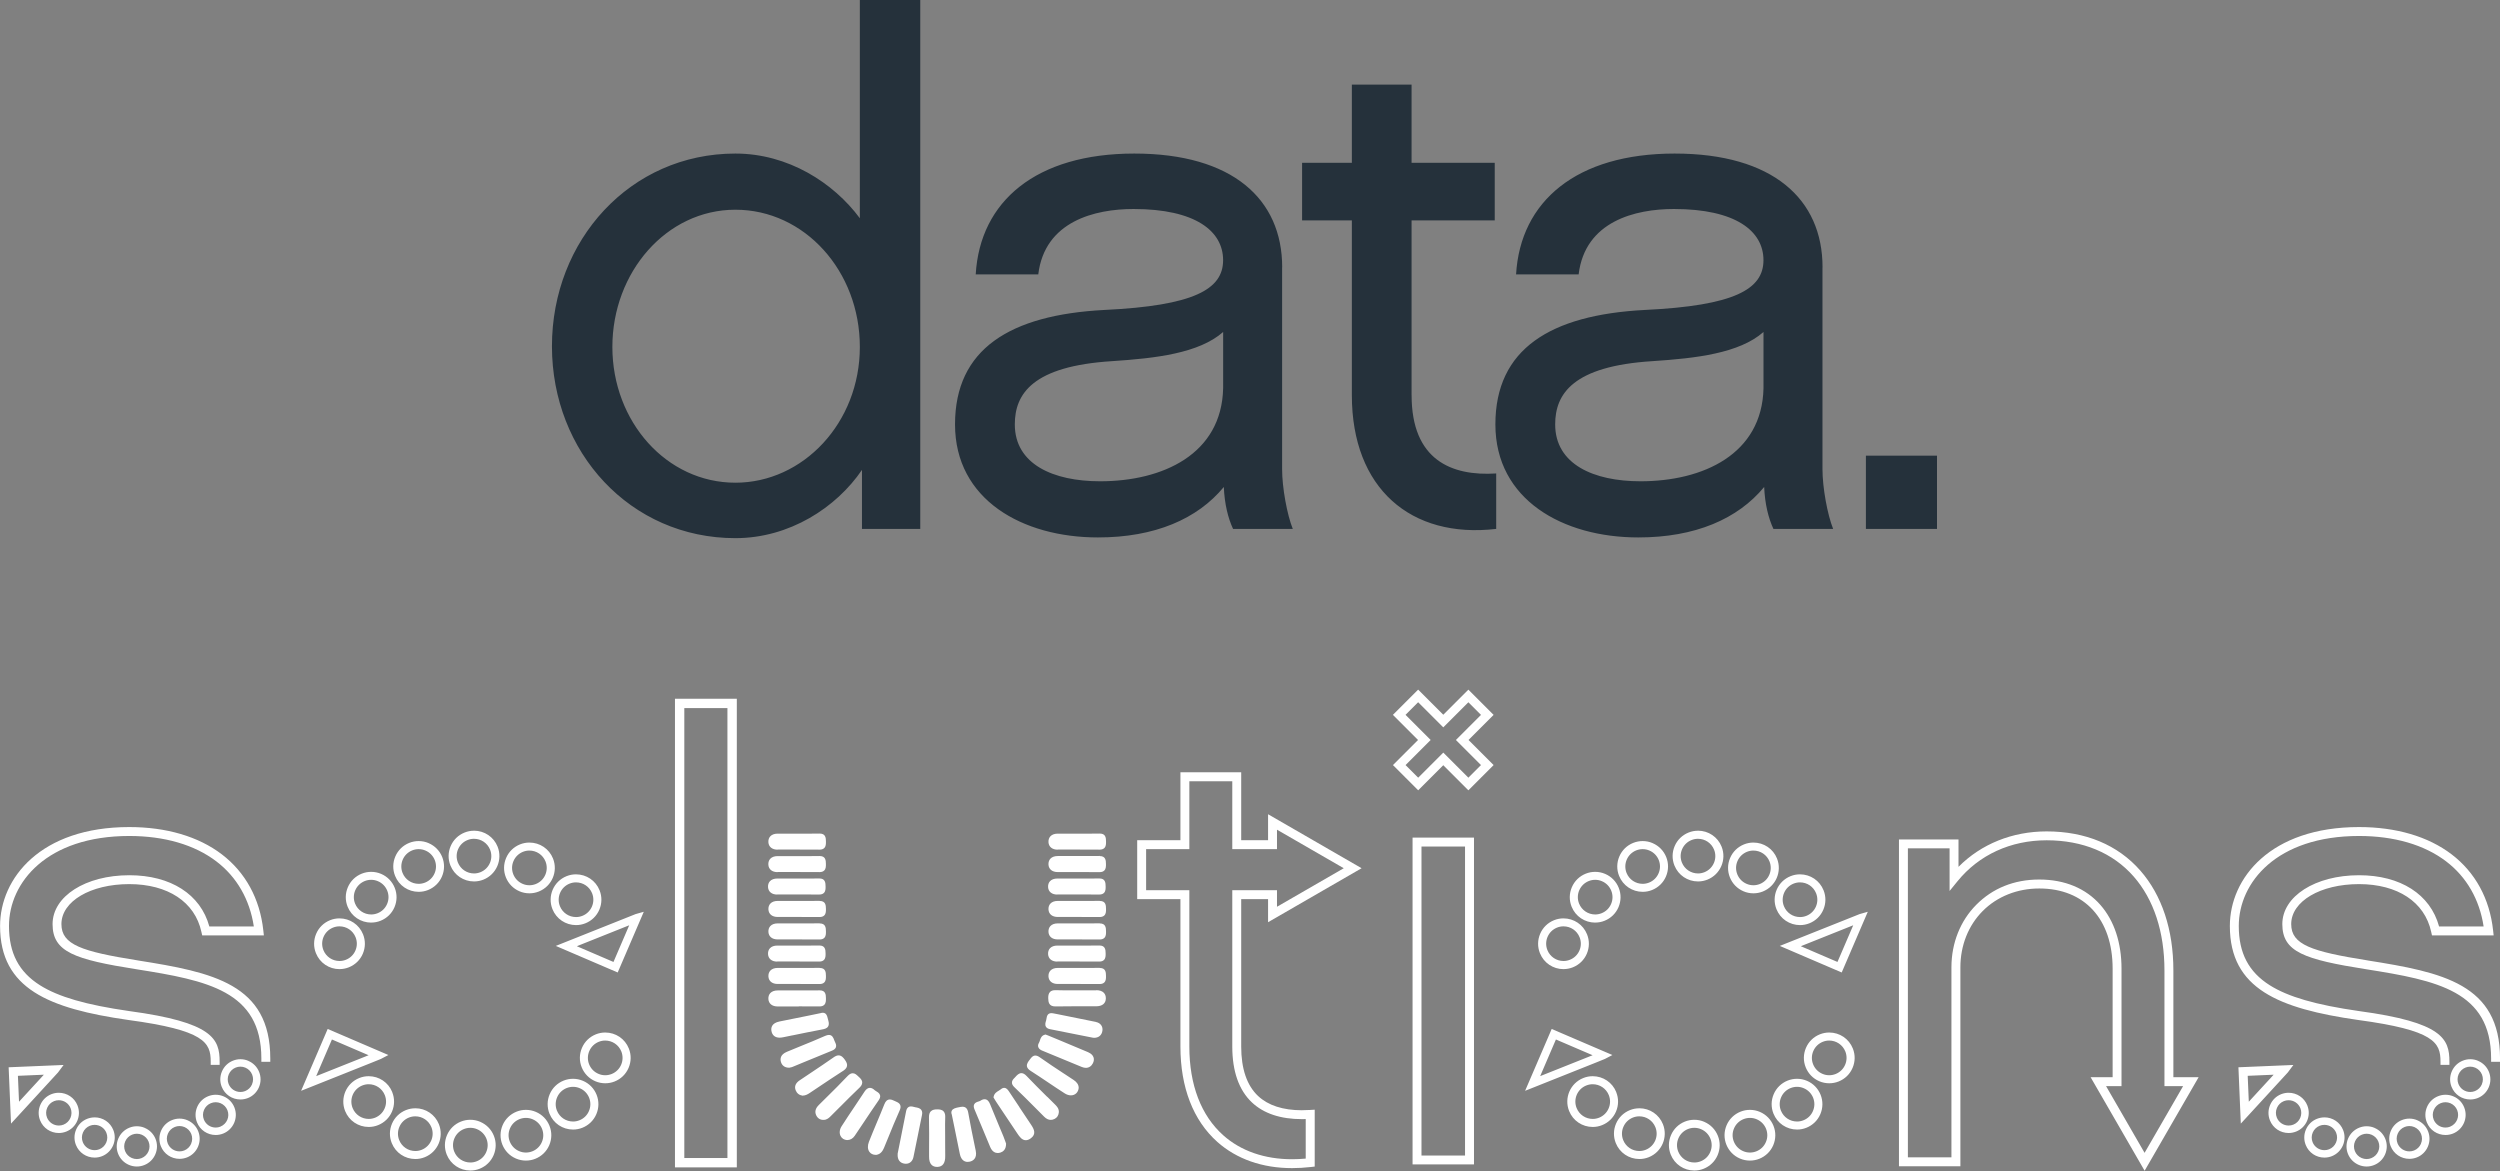 <svg width="700" height="328" viewBox="0 0 700 328" fill="none" xmlns="http://www.w3.org/2000/svg">
<rect x="0" y="0" width="700" height="328" fill="#808080" stroke="none"/>
<g clip-path="url(#clip0_1006_232)">
<path d="M240.755 61.109C233.39 51.156 220.65 42.995 205.911 42.995C176.451 42.995 154.545 67.28 154.545 96.939C154.545 126.597 176.441 150.683 205.911 150.683C221.039 150.683 234.176 142.124 241.352 131.574V148.095H257.674V-0H240.755V61.109ZM205.911 135.157C186.602 135.157 171.464 118.038 171.464 97.138C171.464 76.237 186.592 58.72 205.911 58.72C225.229 58.72 240.755 75.839 240.755 97.138C240.755 118.436 224.831 135.157 205.911 135.157ZM359.012 74.844C359.012 55.734 345.078 42.995 317.599 42.995C290.12 42.995 274.395 56.332 273.2 76.834H290.717C292.509 61.905 306.641 58.521 317.39 58.521C334.708 58.521 342.471 64.692 342.471 72.853C342.471 81.014 334.31 85.593 309.219 86.787C282.745 88.18 267.408 97.735 267.408 118.834C267.408 139.934 286.318 150.484 307.428 150.484C323.352 150.484 335.295 145.308 342.67 136.351C342.869 141.128 343.864 145.109 345.258 148.095H361.978C360.386 144.114 358.992 136.55 358.992 131.375V74.844H359.012ZM342.481 108.683C342.083 127.195 325.561 134.759 308.035 134.759C294.897 134.759 284.148 129.981 284.148 118.834C284.148 110.275 289.125 102.512 311.419 101.119C323.561 100.322 335.703 98.929 342.481 92.957V108.683ZM395.24 110.673V61.706H418.529V45.583H395.24V23.687H378.519V45.583H364.586V61.706H378.519V110.673C378.519 136.749 395.041 150.882 418.937 148.095V132.569C406.397 133.365 395.25 128.787 395.25 110.673H395.24ZM510.312 74.844C510.312 55.734 496.379 42.995 468.899 42.995C441.42 42.995 425.695 56.332 424.501 76.834H442.017C443.809 61.905 457.942 58.521 468.69 58.521C486.008 58.521 493.771 64.692 493.771 72.853C493.771 81.014 485.61 85.593 460.519 86.787C434.045 88.18 418.708 97.735 418.708 118.834C418.708 139.934 437.618 150.484 458.728 150.484C474.652 150.484 486.595 145.308 493.97 136.351C494.169 141.128 495.165 145.109 496.558 148.095H513.278C511.686 144.114 510.293 136.55 510.293 131.375V74.844H510.312ZM493.781 108.683C493.383 127.195 476.862 134.759 459.335 134.759C446.197 134.759 435.449 129.981 435.449 118.834C435.449 110.275 440.425 102.512 462.719 101.119C474.861 100.322 487.003 98.929 493.781 92.957V108.683ZM522.455 127.593V148.095H542.36V127.593H522.455Z" fill="#25313B"/>
<path d="M38.616 268.92C22.812 266.412 17.198 264.501 17.198 258.749C17.198 252.369 25.36 247.552 36.178 247.552C46.996 247.552 54.571 252.548 56.392 260.918L56.611 261.904H73.879L73.729 260.52C72.764 251.633 68.733 244.268 62.095 239.202C55.546 234.215 46.589 231.578 36.188 231.578C11.336 231.578 0.02 245.93 0.02 259.276C0.02 276.882 13.725 282.396 35.85 285.581C57.268 288.467 58.999 291.891 58.999 297.256V298.161H61.498V297.256C61.498 290.876 59.567 286.258 36.198 283.103C24.066 281.361 16.362 279.122 11.207 275.877C5.275 272.135 2.518 266.86 2.518 259.276C2.518 247.144 13.058 234.076 36.188 234.076C46.041 234.076 54.481 236.534 60.582 241.192C66.305 245.552 69.927 251.852 71.072 259.406H58.611C56.163 250.418 47.813 245.064 36.198 245.064C23.956 245.064 14.72 250.956 14.72 258.759C14.72 266.562 20.881 268.652 38.248 271.399C58.024 274.524 73.182 277.49 73.182 296.39V297.295H75.68V296.39C75.68 275.519 59.607 272.245 38.636 268.93L38.616 268.92ZM17.805 298.191L2.419 298.838L3.085 314.613L5.126 312.394C16.113 300.47 16.193 300.361 16.243 300.291L17.815 298.181L17.805 298.191ZM5.325 308.482L5.016 301.227L12.282 300.918C10.44 302.919 7.654 305.944 5.325 308.482ZM69.539 297.037C68.833 296.728 68.076 296.579 67.32 296.579C66.603 296.579 65.907 296.718 65.23 296.987C63.827 297.544 62.732 298.619 62.145 300.002C61.547 301.386 61.527 302.919 62.085 304.312C62.941 306.472 65.001 307.855 67.33 307.855C68.046 307.855 68.743 307.716 69.41 307.457C70.813 306.9 71.908 305.825 72.495 304.451C73.092 303.068 73.112 301.535 72.555 300.142C71.998 298.748 70.933 297.644 69.549 297.057L69.539 297.037ZM70.574 303.615C70.196 304.481 69.51 305.158 68.634 305.506C68.216 305.676 67.768 305.755 67.32 305.755C65.857 305.755 64.563 304.879 64.016 303.526C63.667 302.65 63.677 301.684 64.055 300.809C64.434 299.943 65.12 299.266 65.996 298.918C66.424 298.748 66.862 298.659 67.31 298.659C67.788 298.659 68.265 298.758 68.713 298.948C69.579 299.326 70.256 300.012 70.604 300.888C70.953 301.764 70.943 302.73 70.564 303.605L70.574 303.615ZM62.612 306.989C61.906 306.681 61.149 306.531 60.393 306.531C59.676 306.531 58.98 306.671 58.303 306.939C56.899 307.497 55.805 308.572 55.217 309.945C54.62 311.329 54.6 312.861 55.158 314.255C56.014 316.414 58.074 317.798 60.403 317.798C61.119 317.798 61.816 317.659 62.483 317.4C65.369 316.245 66.782 312.961 65.628 310.075C65.071 308.671 64.006 307.576 62.622 306.989H62.612ZM61.707 315.469C61.289 315.638 60.841 315.718 60.393 315.718C58.93 315.718 57.636 314.842 57.089 313.488C56.74 312.613 56.75 311.647 57.128 310.771C57.507 309.895 58.193 309.229 59.069 308.88C59.497 308.711 59.935 308.621 60.383 308.621C60.861 308.621 61.338 308.721 61.786 308.91C62.652 309.288 63.329 309.975 63.677 310.851C64.404 312.672 63.518 314.732 61.697 315.459L61.707 315.469ZM52.49 313.668C51.784 313.359 51.027 313.21 50.271 313.21C49.554 313.21 48.858 313.349 48.181 313.618C46.778 314.175 45.683 315.24 45.096 316.623C44.498 318.007 44.478 319.54 45.036 320.933C45.892 323.093 47.952 324.476 50.281 324.476C50.998 324.476 51.694 324.337 52.361 324.078C53.764 323.521 54.859 322.446 55.446 321.072C56.044 319.689 56.063 318.156 55.506 316.763C54.949 315.359 53.884 314.265 52.5 313.677L52.49 313.668ZM53.526 320.246C53.147 321.112 52.461 321.789 51.585 322.137C51.167 322.306 50.719 322.386 50.271 322.386C48.808 322.386 47.514 321.51 46.967 320.157C46.618 319.281 46.628 318.315 47.007 317.44C47.385 316.564 48.071 315.897 48.947 315.549C49.375 315.379 49.813 315.29 50.261 315.29C50.739 315.29 51.217 315.389 51.664 315.578C52.53 315.957 53.207 316.643 53.555 317.519C53.904 318.395 53.894 319.36 53.516 320.236L53.526 320.246ZM40.537 315.807C39.831 315.499 39.074 315.35 38.318 315.35C37.601 315.35 36.895 315.489 36.228 315.758C33.342 316.912 31.928 320.196 33.083 323.083C33.64 324.476 34.715 325.581 36.098 326.168C36.805 326.477 37.561 326.626 38.318 326.626C39.034 326.626 39.731 326.487 40.408 326.218C41.811 325.66 42.906 324.586 43.493 323.212C44.09 321.829 44.11 320.296 43.553 318.903C42.996 317.509 41.921 316.404 40.537 315.817V315.807ZM41.572 322.386C41.194 323.252 40.507 323.929 39.632 324.277C39.204 324.446 38.766 324.536 38.318 324.536C37.84 324.536 37.362 324.436 36.914 324.247C36.049 323.869 35.372 323.182 35.023 322.306C34.675 321.431 34.685 320.465 35.063 319.589C35.441 318.713 36.128 318.047 37.004 317.698C37.432 317.529 37.87 317.44 38.318 317.44C38.796 317.44 39.273 317.539 39.721 317.728C40.587 318.106 41.264 318.793 41.612 319.669C41.961 320.545 41.951 321.51 41.572 322.386ZM26.484 312.871C25.767 312.871 25.071 313.011 24.404 313.269C23.001 313.827 21.906 314.902 21.319 316.275C20.721 317.659 20.702 319.191 21.259 320.585C22.115 322.744 24.175 324.128 26.504 324.128C27.221 324.128 27.917 323.988 28.584 323.73C31.47 322.575 32.884 319.291 31.729 316.404C30.873 314.245 28.813 312.861 26.484 312.861V312.871ZM29.749 319.908C29.37 320.784 28.684 321.45 27.808 321.799C27.39 321.968 26.942 322.048 26.494 322.048C25.031 322.048 23.737 321.172 23.19 319.818C22.841 318.942 22.851 317.977 23.23 317.101C23.608 316.235 24.294 315.558 25.17 315.21C25.588 315.041 26.036 314.961 26.484 314.961C27.947 314.961 29.241 315.837 29.788 317.191C30.137 318.067 30.127 319.032 29.749 319.908ZM21.697 309.517C20.841 307.358 18.781 305.974 16.452 305.974C15.735 305.974 15.039 306.113 14.372 306.372C12.978 306.93 11.884 307.994 11.286 309.388C10.689 310.771 10.669 312.304 11.227 313.697C12.083 315.857 14.143 317.241 16.472 317.241C17.188 317.241 17.885 317.101 18.552 316.842C19.955 316.285 21.05 315.21 21.637 313.837C22.234 312.453 22.254 310.921 21.697 309.527V309.517ZM19.726 313.011C19.348 313.877 18.661 314.553 17.785 314.902C17.367 315.071 16.92 315.15 16.472 315.15C15.009 315.15 13.715 314.275 13.168 312.921C12.819 312.045 12.829 311.08 13.207 310.204C13.585 309.328 14.272 308.661 15.148 308.313C15.566 308.144 16.014 308.064 16.462 308.064C17.925 308.064 19.219 308.94 19.766 310.294C20.114 311.169 20.105 312.135 19.726 313.011Z" fill="white"/>
<path d="M108.753 295.404L91.753 288.109L84.309 305.427L86.837 304.421C106.444 296.619 106.593 296.539 106.662 296.499L108.753 295.404ZM88.529 301.316L92.938 291.055L103.209 295.464C99.905 296.788 93.834 299.206 88.529 301.316ZM155.63 264.86L172.957 272.294L180.262 255.295L177.983 255.942C177.914 255.962 177.734 256.012 158.158 263.844L155.64 264.85L155.63 264.86ZM176.182 259.077L171.773 269.348L161.512 264.939C166.816 262.819 172.878 260.391 176.182 259.077ZM95.068 271.349C95.973 271.349 96.849 271.18 97.695 270.841C99.457 270.135 100.84 268.791 101.587 267.049C102.333 265.308 102.363 263.377 101.656 261.615C100.571 258.898 97.974 257.146 95.048 257.146C94.142 257.146 93.266 257.316 92.42 257.654C90.659 258.361 89.275 259.704 88.529 261.456C87.782 263.198 87.752 265.128 88.459 266.89C89.544 269.607 92.142 271.359 95.068 271.359V271.349ZM90.599 262.322C91.106 261.127 92.052 260.212 93.256 259.724C93.834 259.495 94.431 259.376 95.048 259.376C97.048 259.376 98.82 260.57 99.566 262.431C100.044 263.635 100.034 264.959 99.516 266.144C99.009 267.338 98.063 268.254 96.859 268.731C96.282 268.96 95.685 269.08 95.068 269.08C93.067 269.08 91.296 267.885 90.549 266.024C90.071 264.82 90.091 263.506 90.599 262.312V262.322ZM103.935 258.321C104.841 258.321 105.717 258.152 106.563 257.813C108.325 257.107 109.708 255.763 110.454 254.021C111.201 252.279 111.231 250.349 110.524 248.587C109.817 246.825 108.474 245.442 106.732 244.696C105.836 244.307 104.891 244.118 103.926 244.118C103.02 244.118 102.134 244.288 101.288 244.626C99.526 245.333 98.143 246.676 97.397 248.428C96.65 250.17 96.62 252.1 97.327 253.862C98.412 256.579 101.009 258.331 103.935 258.331V258.321ZM99.467 249.294C99.974 248.099 100.92 247.184 102.124 246.696C102.701 246.467 103.308 246.348 103.926 246.348C104.582 246.348 105.229 246.477 105.836 246.746C107.031 247.253 107.946 248.199 108.434 249.403C108.912 250.607 108.902 251.931 108.384 253.116C107.877 254.31 106.931 255.225 105.727 255.703C105.15 255.932 104.553 256.052 103.935 256.052C101.935 256.052 100.163 254.847 99.417 252.996C98.939 251.792 98.959 250.478 99.467 249.284V249.294ZM120.029 236.077C119.133 235.688 118.188 235.499 117.222 235.499C116.317 235.499 115.431 235.669 114.585 236.007C112.823 236.714 111.44 238.057 110.693 239.809C109.947 241.56 109.917 243.481 110.624 245.243C111.708 247.96 114.306 249.712 117.232 249.712C118.138 249.712 119.014 249.543 119.86 249.204C121.621 248.497 123.005 247.154 123.751 245.412C124.498 243.67 124.528 241.74 123.821 239.978C123.114 238.216 121.771 236.833 120.029 236.087V236.077ZM121.681 244.526C121.173 245.721 120.228 246.636 119.024 247.124C118.446 247.353 117.849 247.472 117.232 247.472C115.232 247.472 113.46 246.278 112.714 244.417C112.236 243.213 112.256 241.899 112.763 240.705C113.271 239.51 114.217 238.595 115.421 238.107C115.998 237.878 116.605 237.759 117.222 237.759C117.879 237.759 118.526 237.888 119.133 238.157C120.327 238.664 121.243 239.61 121.731 240.814C122.209 242.018 122.199 243.342 121.681 244.526ZM132.709 232.603C131.803 232.603 130.927 232.772 130.081 233.111C128.319 233.817 126.936 235.161 126.19 236.903C125.443 238.644 125.413 240.575 126.12 242.337C127.205 245.054 129.802 246.806 132.728 246.806C133.634 246.806 134.51 246.636 135.356 246.298C138.999 244.845 140.78 240.705 139.327 237.062C138.242 234.345 135.645 232.593 132.719 232.593L132.709 232.603ZM137.177 241.62C136.67 242.815 135.724 243.73 134.52 244.218C133.943 244.447 133.346 244.566 132.728 244.566C130.728 244.566 128.956 243.362 128.21 241.511C127.732 240.306 127.742 238.983 128.26 237.798C128.767 236.604 129.713 235.688 130.917 235.211C131.494 234.982 132.092 234.862 132.709 234.862C134.709 234.862 136.481 236.057 137.227 237.918C137.705 239.122 137.685 240.436 137.177 241.63V241.62ZM145.428 249.552C146.324 249.941 147.269 250.13 148.235 250.13C149.14 250.13 150.026 249.961 150.872 249.622C154.515 248.169 156.296 244.029 154.843 240.386C153.758 237.669 151.161 235.917 148.235 235.917C147.329 235.917 146.453 236.087 145.607 236.425C143.846 237.132 142.462 238.475 141.716 240.227C140.969 241.969 140.939 243.899 141.646 245.661C142.353 247.423 143.696 248.806 145.438 249.552H145.428ZM143.776 241.103C144.284 239.908 145.229 238.993 146.433 238.505C147.011 238.276 147.608 238.157 148.225 238.157C150.225 238.157 151.997 239.351 152.743 241.212C153.221 242.416 153.201 243.73 152.694 244.924C152.186 246.119 151.24 247.034 150.036 247.522C149.459 247.751 148.852 247.87 148.235 247.87C147.578 247.87 146.931 247.741 146.324 247.472C145.13 246.965 144.214 246.019 143.726 244.815C143.248 243.611 143.258 242.297 143.776 241.103ZM154.684 254.559C155.769 257.276 158.367 259.027 161.293 259.027C162.198 259.027 163.074 258.858 163.92 258.52C165.682 257.813 167.065 256.47 167.812 254.718C168.558 252.976 168.588 251.045 167.881 249.284C166.796 246.567 164.199 244.815 161.273 244.815C160.367 244.815 159.491 244.984 158.645 245.323C155.003 246.776 153.231 250.916 154.684 254.559ZM156.824 250.01C157.331 248.816 158.277 247.9 159.481 247.413C160.058 247.184 160.656 247.064 161.273 247.064C163.273 247.064 165.045 248.259 165.791 250.12C166.786 252.608 165.572 255.434 163.084 256.43C162.507 256.659 161.91 256.778 161.293 256.778C159.292 256.778 157.521 255.584 156.774 253.723C156.296 252.518 156.316 251.205 156.824 250.01ZM169.464 289.104C168.558 289.104 167.682 289.273 166.836 289.612C165.075 290.319 163.691 291.662 162.945 293.414C162.198 295.156 162.168 297.086 162.875 298.848C163.582 300.61 164.925 301.993 166.667 302.739C167.563 303.128 168.508 303.317 169.474 303.317C170.379 303.317 171.265 303.148 172.111 302.809C173.873 302.102 175.256 300.759 176.003 299.007C176.749 297.265 176.779 295.335 176.072 293.573C174.987 290.856 172.39 289.104 169.464 289.104ZM173.923 298.121C173.415 299.316 172.469 300.231 171.265 300.719C170.688 300.948 170.081 301.067 169.464 301.067C168.807 301.067 168.16 300.938 167.553 300.669C166.359 300.162 165.443 299.216 164.955 298.012C164.477 296.808 164.487 295.484 165.005 294.3C165.513 293.105 166.458 292.19 167.662 291.702C168.24 291.473 168.837 291.354 169.454 291.354C171.454 291.354 173.226 292.558 173.972 294.409C174.45 295.613 174.43 296.927 173.923 298.121ZM163.253 302.64C162.358 302.252 161.412 302.063 160.447 302.063C159.541 302.063 158.655 302.232 157.809 302.57C156.048 303.277 154.664 304.62 153.918 306.372C153.171 308.114 153.141 310.045 153.848 311.806C154.933 314.523 157.531 316.275 160.457 316.275C161.362 316.275 162.238 316.106 163.084 315.767C164.846 315.061 166.229 313.717 166.976 311.966C167.722 310.224 167.752 308.293 167.045 306.531C166.339 304.77 164.995 303.386 163.253 302.64ZM164.905 311.09C164.398 312.284 163.452 313.2 162.248 313.677C161.671 313.906 161.074 314.026 160.457 314.026C158.456 314.026 156.685 312.831 155.938 310.97C155.46 309.766 155.48 308.452 155.988 307.258C156.495 306.064 157.441 305.148 158.645 304.66C159.222 304.431 159.83 304.312 160.447 304.312C161.104 304.312 161.75 304.441 162.358 304.71C163.552 305.218 164.468 306.163 164.955 307.367C165.433 308.572 165.423 309.895 164.905 311.08V311.09ZM150.066 311.339C149.17 310.95 148.225 310.761 147.259 310.761C146.354 310.761 145.468 310.93 144.622 311.269C142.86 311.976 141.477 313.319 140.73 315.061C139.984 316.803 139.954 318.733 140.661 320.495C141.367 322.257 142.711 323.64 144.453 324.386C145.348 324.775 146.294 324.964 147.259 324.964C148.165 324.964 149.051 324.795 149.897 324.456C151.658 323.749 153.042 322.406 153.788 320.664C154.535 318.922 154.565 316.992 153.858 315.23C153.151 313.468 151.808 312.085 150.066 311.339ZM151.718 319.778C151.211 320.973 150.265 321.888 149.061 322.366C148.484 322.595 147.876 322.714 147.259 322.714C146.603 322.714 145.956 322.585 145.348 322.316C144.154 321.809 143.238 320.863 142.751 319.659C142.263 318.455 142.283 317.131 142.801 315.947C143.308 314.752 144.254 313.837 145.458 313.359C146.035 313.13 146.642 313.011 147.259 313.011C147.916 313.011 148.563 313.14 149.17 313.409C150.365 313.916 151.28 314.862 151.768 316.066C152.246 317.27 152.236 318.594 151.718 319.778ZM134.49 314.115C133.594 313.727 132.649 313.538 131.683 313.538C130.778 313.538 129.892 313.707 129.046 314.046C127.284 314.752 125.901 316.096 125.155 317.848C124.408 319.589 124.378 321.52 125.085 323.282C126.17 325.999 128.767 327.75 131.693 327.75C132.599 327.75 133.475 327.581 134.321 327.243C136.083 326.536 137.466 325.193 138.212 323.451C138.959 321.709 138.989 319.778 138.282 318.017C137.575 316.255 136.232 314.872 134.49 314.125V314.115ZM136.152 322.565C135.645 323.759 134.699 324.675 133.495 325.153C132.918 325.382 132.32 325.501 131.703 325.501C129.703 325.501 127.931 324.297 127.185 322.446C126.707 321.241 126.727 319.928 127.235 318.733C127.742 317.539 128.688 316.623 129.892 316.136C130.469 315.907 131.076 315.787 131.693 315.787C132.35 315.787 132.997 315.917 133.604 316.185C134.799 316.693 135.714 317.639 136.202 318.843C136.68 320.047 136.67 321.371 136.152 322.555V322.565ZM116.277 310.323C115.371 310.323 114.495 310.493 113.649 310.831C111.888 311.538 110.504 312.881 109.758 314.623C109.011 316.365 108.981 318.295 109.688 320.057C110.773 322.774 113.371 324.526 116.297 324.526C117.202 324.526 118.078 324.357 118.924 324.018C122.567 322.565 124.348 318.425 122.895 314.782C121.81 312.065 119.213 310.313 116.287 310.313L116.277 310.323ZM118.088 321.938C117.511 322.167 116.914 322.286 116.297 322.286C114.296 322.286 112.525 321.092 111.778 319.231C111.3 318.027 111.31 316.703 111.828 315.519C112.336 314.324 113.281 313.409 114.485 312.921C115.063 312.692 115.66 312.573 116.277 312.573C118.277 312.573 120.049 313.767 120.795 315.628C121.791 318.116 120.576 320.943 118.088 321.938ZM109.837 305.805C108.753 303.088 106.155 301.336 103.229 301.336C102.323 301.336 101.447 301.505 100.601 301.844C96.959 303.297 95.177 307.437 96.63 311.08C97.715 313.797 100.313 315.548 103.239 315.548C104.144 315.548 105.02 315.379 105.866 315.041C107.628 314.334 109.011 312.991 109.758 311.249C110.504 309.507 110.534 307.576 109.827 305.815L109.837 305.805ZM107.698 310.353C107.19 311.548 106.244 312.463 105.04 312.951C104.463 313.18 103.866 313.299 103.249 313.299C101.248 313.299 99.477 312.105 98.73 310.244C97.735 307.756 98.949 304.929 101.437 303.934C102.015 303.705 102.612 303.585 103.229 303.585C105.229 303.585 107.001 304.78 107.747 306.641C108.225 307.845 108.215 309.169 107.698 310.353Z" fill="white"/>
<path d="M188.991 195.649V326.865H206.309V195.649H188.991ZM203.681 324.247H191.609V198.266H203.681V324.247Z" fill="white"/>
<path d="M293.205 307.109L293.076 306.979C291.215 305.128 289.284 303.217 287.433 301.266C286.925 300.729 286.467 300.48 285.989 300.48C285.263 300.48 284.716 301.097 284.387 301.465C284.297 301.565 284.208 301.665 284.098 301.774C283.72 302.152 283.332 302.55 283.342 303.138C283.342 303.565 283.581 304.003 284.069 304.451C286.059 306.342 288.02 308.313 289.921 310.224C290.737 311.04 291.543 311.856 292.359 312.672C292.966 313.279 293.573 313.568 294.22 313.568C294.579 313.568 294.937 313.478 295.295 313.289C295.992 312.931 296.38 312.334 296.47 311.498C296.579 310.433 295.882 309.746 295.474 309.328C294.728 308.582 293.981 307.845 293.225 307.089L293.205 307.109ZM235.251 309.885C236.983 308.144 238.774 306.342 240.585 304.62C240.984 304.242 241.431 303.735 241.421 303.098C241.421 302.461 240.944 301.953 240.526 301.585C240.446 301.515 240.376 301.446 240.277 301.356C239.839 300.938 239.381 300.51 238.764 300.51C238.276 300.51 237.819 300.769 237.301 301.316C235.39 303.347 233.37 305.347 231.419 307.268L231.379 307.308C230.683 307.994 229.976 308.691 229.279 309.388C228.314 310.343 228.075 311.299 228.543 312.294C228.931 313.11 229.628 313.568 230.513 313.568C230.553 313.568 230.593 313.568 230.633 313.568C231.578 313.558 232.175 312.961 232.693 312.433C233.529 311.607 234.355 310.781 235.181 309.945L235.231 309.895L235.251 309.885ZM235.928 299.943C236.475 299.594 237.042 299.147 237.162 298.5C237.261 297.982 237.072 297.435 236.555 296.728C236.226 296.27 235.659 295.504 234.813 295.504C234.385 295.504 233.927 295.683 233.35 296.101C231.349 297.514 229.269 298.898 227.249 300.251C226.134 300.998 225.01 301.734 223.905 302.491C222.74 303.277 222.372 304.222 222.79 305.287C223.119 306.113 223.785 306.651 224.671 306.78H224.711H224.751C225.627 306.76 226.274 306.332 226.841 305.954L229.16 304.402C231.369 302.919 233.658 301.386 235.928 299.933V299.943ZM246.418 306.691C246.298 306.123 245.781 305.825 245.412 305.596C245.233 305.486 245.064 305.387 244.955 305.287C244.457 304.82 244.019 304.601 243.571 304.601C243.034 304.601 242.546 304.939 242.108 305.596C241.183 307.009 240.227 308.432 239.302 309.816L239.262 309.875C238.117 311.577 236.823 313.498 235.639 315.369C235.062 316.275 234.962 317.28 235.36 318.076C235.699 318.753 236.356 319.171 237.152 319.221H237.202C238.057 319.221 238.784 318.813 239.312 318.037C240.138 316.812 240.964 315.578 241.79 314.344L241.82 314.294C243.183 312.254 244.596 310.134 246.02 308.084C246.388 307.557 246.517 307.109 246.428 306.691H246.418ZM285.402 309.935L285.074 309.448C284.238 308.194 283.402 306.929 282.556 305.666C282.168 305.078 281.789 304.601 281.162 304.601C280.844 304.601 280.535 304.74 280.227 305.009C280.068 305.148 279.869 305.257 279.66 305.387C279.102 305.715 278.416 306.113 278.216 307.079L278.177 307.268L278.445 307.726C278.585 307.955 278.724 308.194 278.873 308.422L280.376 310.682C281.849 312.901 283.382 315.2 284.905 317.449C285.452 318.256 286.139 319.261 287.224 319.261C287.681 319.261 288.159 319.072 288.647 318.713C290.17 317.569 289.592 316.245 288.736 314.971C287.612 313.299 286.507 311.627 285.392 309.955L285.402 309.935ZM256.311 310.035C256.181 310.015 256.052 309.985 255.893 309.935C255.624 309.866 255.345 309.796 255.057 309.796C254.659 309.796 253.942 309.965 253.713 311.13C253.186 313.777 252.658 316.434 252.14 319.032L251.344 323.013V323.083C251.225 324.944 252.18 325.571 252.996 325.77C253.225 325.83 253.444 325.849 253.653 325.849C254.728 325.849 255.514 325.153 255.763 323.978C256.211 321.878 256.639 319.739 257.047 317.678L257.077 317.519C257.405 315.867 257.774 314.006 258.152 312.224C258.281 311.627 258.222 311.159 257.973 310.801C257.595 310.254 256.908 310.134 256.301 310.035H256.311ZM252.071 309.428C251.862 308.88 251.354 308.651 250.857 308.432C250.747 308.383 250.628 308.333 250.518 308.273C250.001 308.024 249.573 307.855 249.155 307.855C248.468 307.855 247.97 308.293 247.612 309.209C246.925 310.96 246.179 312.722 245.462 314.434C244.746 316.146 243.999 317.917 243.303 319.699C242.885 320.764 242.924 321.769 243.402 322.476C243.79 323.043 244.427 323.361 245.194 323.361C245.233 323.361 245.283 323.361 245.323 323.361H245.373C246.647 323.172 247.204 322.147 247.522 321.401C247.921 320.445 248.309 319.49 248.707 318.514C249.722 316.016 250.767 313.439 251.892 310.95C252.17 310.333 252.23 309.846 252.071 309.438V309.428ZM304.75 294.648C301.993 293.464 299.187 292.299 296.48 291.184C296.48 291.184 294.439 290.338 293.474 289.94C293.354 289.891 293.225 289.841 293.086 289.791L292.757 289.662L292.608 289.701C291.603 289.94 291.354 290.756 291.165 291.344C291.095 291.563 291.025 291.792 290.916 291.971C290.657 292.409 290.588 292.807 290.717 293.185C290.906 293.742 291.434 294.021 291.881 294.2C293.723 294.956 295.564 295.713 297.425 296.489L297.515 296.529C299.316 297.275 301.108 298.022 302.919 298.758C303.307 298.918 303.695 298.997 304.054 298.997C304.9 298.997 305.616 298.519 306.024 297.693C306.313 297.106 306.363 296.529 306.173 296.011C305.964 295.444 305.477 294.976 304.77 294.678L304.75 294.648ZM232.922 294.2C233.529 293.961 233.887 293.653 234.047 293.255C234.256 292.707 234.007 292.19 233.788 291.732C233.708 291.563 233.629 291.413 233.589 291.264C233.33 290.488 232.972 289.781 232.086 289.781C231.787 289.781 231.459 289.871 231.061 290.04C228.752 291.065 226.363 292.04 224.044 292.976L223.994 292.996C222.77 293.493 221.536 293.991 220.322 294.509C218.51 295.265 218.411 296.449 218.65 297.315C218.938 298.36 219.765 298.957 220.909 298.957H221.019C221.068 298.938 221.128 298.918 221.218 298.908C221.407 298.878 221.656 298.828 221.884 298.738C223.148 298.221 224.402 297.693 225.686 297.166C228.055 296.181 230.503 295.165 232.922 294.2ZM306.89 286.148C303.417 285.422 299.903 284.715 296.509 284.048L294.887 283.73C294.708 283.69 294.549 283.68 294.399 283.68C293.374 283.68 293.116 284.436 293.006 285.253C292.976 285.442 292.956 285.601 292.917 285.72L292.897 285.77C292.727 286.328 292.538 286.955 292.867 287.492C293.066 287.83 293.434 288.049 293.952 288.159C296.818 288.736 299.684 289.303 302.59 289.881L306.064 290.567H306.134C306.213 290.577 306.293 290.587 306.372 290.587C307.617 290.587 308.482 289.861 308.672 288.646C308.871 287.432 308.154 286.427 306.9 286.168L306.89 286.148ZM262.501 310.622H262.451C261.785 310.622 261.098 310.692 260.62 311.179C260.252 311.557 260.093 312.115 260.113 312.941C260.182 315.897 260.162 318.922 260.142 321.878V323.789C260.123 324.904 260.361 325.68 260.849 326.168C261.227 326.546 261.735 326.735 262.372 326.735H262.461C263.964 326.695 264.701 325.66 264.661 323.67C264.631 322.476 264.641 321.241 264.641 320.047C264.641 319.5 264.641 318.942 264.641 318.395C264.641 317.848 264.641 317.31 264.631 316.713C264.621 315.439 264.611 314.125 264.661 312.841C264.681 312.354 264.651 311.647 264.193 311.169C263.725 310.682 262.999 310.622 262.491 310.622H262.501ZM223.656 281.779C225.587 281.779 227.528 281.779 229.458 281.799H229.478C230.066 281.799 230.493 281.65 230.792 281.351C231.27 280.873 231.27 280.187 231.26 279.51C231.26 278.435 231.12 277.3 229.518 277.3H229.458C228.672 277.32 227.876 277.32 227.09 277.32C226.522 277.32 225.955 277.32 225.388 277.32C224.82 277.32 224.253 277.32 223.686 277.32H220.222C219.396 277.32 218.56 277.32 217.734 277.32C216.848 277.32 216.142 277.579 215.684 278.067C215.296 278.485 215.107 279.062 215.146 279.729C215.226 281.013 216.211 281.809 217.714 281.809C219.695 281.809 221.665 281.809 223.646 281.809L223.656 281.779ZM229.528 271H229.468C228.682 271.02 227.886 271.02 227.1 271.02C226.552 271.02 226.005 271.02 225.467 271.02H225.398C224.83 271.02 224.263 271.02 223.686 271.02H220.242C219.406 271.02 218.57 271.02 217.744 271.02C216.858 271.02 216.152 271.279 215.694 271.767C215.306 272.185 215.117 272.762 215.156 273.429C215.236 274.713 216.221 275.509 217.724 275.509C219.705 275.509 221.675 275.509 223.656 275.509C225.637 275.509 227.528 275.509 229.458 275.529H229.478C230.066 275.529 230.493 275.38 230.792 275.081C231.27 274.603 231.27 273.917 231.26 273.24C231.26 272.165 231.12 271.03 229.518 271.03L229.528 271ZM217.625 269.219C219.595 269.219 221.576 269.219 223.547 269.219C225.517 269.219 227.418 269.219 229.359 269.239H229.379C229.966 269.239 230.394 269.09 230.693 268.791C231.17 268.313 231.17 267.626 231.16 266.95C231.16 265.875 231.021 264.74 229.419 264.74H229.359C228.573 264.76 227.776 264.76 226.99 264.76C226.443 264.76 225.905 264.76 225.358 264.76H225.288C224.721 264.76 224.154 264.76 223.586 264.76H220.093C219.277 264.76 218.451 264.76 217.635 264.76C216.749 264.76 216.042 265.019 215.584 265.507C215.196 265.925 215.007 266.502 215.047 267.169C215.127 268.453 216.112 269.249 217.615 269.249L217.625 269.219ZM229.528 258.53H229.468C228.682 258.55 227.886 258.55 227.1 258.55C226.552 258.55 226.015 258.55 225.467 258.55H225.398C224.83 258.55 224.263 258.55 223.696 258.55H220.202C219.386 258.55 218.56 258.55 217.744 258.55C216.858 258.55 216.152 258.808 215.694 259.296C215.306 259.714 215.117 260.291 215.156 260.958C215.236 262.242 216.221 263.038 217.724 263.038C219.695 263.038 221.675 263.038 223.646 263.038C225.617 263.038 227.518 263.038 229.458 263.058H229.478C230.066 263.058 230.493 262.909 230.792 262.61C231.27 262.133 231.27 261.446 231.26 260.769C231.26 259.694 231.12 258.56 229.518 258.56L229.528 258.53ZM229.528 252.24H229.468C228.682 252.26 227.886 252.26 227.1 252.26C226.532 252.26 225.965 252.26 225.398 252.26C224.83 252.26 224.263 252.26 223.696 252.26H220.202C219.386 252.26 218.56 252.26 217.744 252.26C216.858 252.26 216.152 252.518 215.694 253.006C215.306 253.424 215.117 254.001 215.156 254.668C215.236 255.952 216.221 256.748 217.724 256.748C219.695 256.748 221.675 256.748 223.646 256.748C225.617 256.748 227.518 256.748 229.458 256.768H229.478C230.066 256.768 230.493 256.619 230.792 256.32C231.27 255.843 231.27 255.156 231.26 254.479C231.26 253.414 231.12 252.27 229.518 252.27L229.528 252.24ZM217.625 250.448C219.605 250.448 221.576 250.448 223.556 250.448C225.537 250.448 227.428 250.448 229.359 250.468H229.379C229.966 250.468 230.394 250.319 230.693 250.02C231.17 249.543 231.17 248.856 231.16 248.179C231.16 247.104 231.021 245.969 229.419 245.969H229.359C228.573 245.989 227.776 245.989 226.99 245.989C226.423 245.989 225.856 245.989 225.288 245.989C224.721 245.989 224.154 245.989 223.586 245.989H220.123C219.297 245.989 218.461 245.989 217.635 245.989C216.749 245.989 216.042 246.248 215.584 246.736C215.196 247.154 215.007 247.731 215.047 248.398C215.127 249.682 216.112 250.478 217.615 250.478L217.625 250.448ZM217.724 244.168C219.695 244.168 221.665 244.168 223.636 244.168C225.607 244.168 227.518 244.168 229.448 244.188H229.468C230.056 244.188 230.484 244.039 230.782 243.74C231.26 243.262 231.26 242.576 231.25 241.899C231.25 240.824 231.111 239.689 229.508 239.689H229.448C228.662 239.709 227.866 239.709 227.08 239.709C226.532 239.709 225.995 239.709 225.447 239.709H225.378C224.811 239.709 224.243 239.709 223.676 239.709H220.222C219.386 239.709 218.55 239.709 217.724 239.709C216.838 239.709 216.132 239.968 215.674 240.456C215.286 240.874 215.097 241.451 215.137 242.118C215.216 243.402 216.201 244.198 217.704 244.198L217.724 244.168ZM217.724 237.878C219.695 237.878 221.675 237.878 223.646 237.878C225.617 237.878 227.518 237.878 229.458 237.898H229.478C230.066 237.898 230.493 237.749 230.792 237.45C231.27 236.972 231.27 236.286 231.26 235.609C231.26 234.534 231.12 233.399 229.518 233.399H229.458C228.672 233.419 227.876 233.419 227.09 233.419C226.542 233.419 226.005 233.419 225.457 233.419H225.388C224.82 233.419 224.253 233.419 223.686 233.419H220.192C219.376 233.419 218.55 233.419 217.734 233.419C216.848 233.419 216.142 233.678 215.684 234.166C215.296 234.584 215.107 235.161 215.146 235.828C215.226 237.112 216.211 237.908 217.714 237.908L217.724 237.878ZM307.945 271H307.885C307.099 271.02 306.303 271.02 305.517 271.02C304.969 271.02 304.422 271.02 303.884 271.02H303.815C303.247 271.02 302.68 271.02 302.103 271.02H298.659C297.823 271.02 296.987 271.02 296.161 271.02C295.275 271.02 294.569 271.279 294.111 271.767C293.723 272.185 293.534 272.762 293.573 273.429C293.653 274.713 294.638 275.509 296.141 275.509C298.122 275.509 300.092 275.509 302.073 275.509C304.054 275.509 305.945 275.509 307.875 275.529H307.895C308.482 275.529 308.91 275.38 309.209 275.081C309.687 274.603 309.687 273.917 309.677 273.24C309.677 272.165 309.537 271.03 307.935 271.03L307.945 271ZM296.042 269.219C298.012 269.219 299.993 269.219 301.963 269.219C303.934 269.219 305.835 269.219 307.776 269.239H307.796C308.383 269.239 308.811 269.09 309.109 268.791C309.587 268.313 309.587 267.626 309.577 266.95C309.577 265.875 309.438 264.74 307.836 264.74H307.776C306.99 264.76 306.193 264.76 305.407 264.76C304.86 264.76 304.322 264.76 303.775 264.76H303.705C303.138 264.76 302.571 264.76 302.003 264.76H298.51C297.694 264.76 296.868 264.76 296.052 264.76C295.166 264.76 294.459 265.019 294.001 265.507C293.613 265.925 293.424 266.502 293.464 267.169C293.544 268.453 294.529 269.249 296.032 269.249L296.042 269.219ZM307.945 258.53H307.885C307.099 258.55 306.303 258.55 305.517 258.55C304.969 258.55 304.432 258.55 303.884 258.55H303.815C303.247 258.55 302.68 258.55 302.113 258.55H298.619C297.803 258.55 296.977 258.55 296.161 258.55C295.275 258.55 294.569 258.808 294.111 259.296C293.723 259.714 293.534 260.291 293.573 260.958C293.653 262.242 294.638 263.038 296.141 263.038C298.112 263.038 300.092 263.038 302.063 263.038C304.034 263.038 305.935 263.038 307.875 263.058H307.895C308.482 263.058 308.91 262.909 309.219 262.61C309.697 262.133 309.697 261.446 309.687 260.769C309.687 259.694 309.547 258.56 307.945 258.56V258.53ZM307.945 252.24H307.885C307.099 252.26 306.303 252.26 305.517 252.26C304.949 252.26 304.382 252.26 303.815 252.26C303.247 252.26 302.68 252.26 302.113 252.26H298.619C297.803 252.26 296.977 252.26 296.161 252.26C295.275 252.26 294.569 252.518 294.111 253.006C293.723 253.424 293.534 254.001 293.573 254.668C293.653 255.952 294.638 256.748 296.141 256.748C298.112 256.748 300.092 256.748 302.063 256.748C304.034 256.748 305.935 256.748 307.875 256.768H307.895C308.482 256.768 308.91 256.619 309.219 256.32C309.697 255.843 309.697 255.156 309.687 254.479C309.687 253.404 309.547 252.27 307.945 252.27V252.24ZM296.042 250.448C298.022 250.448 299.993 250.448 301.973 250.448C303.954 250.448 305.845 250.448 307.776 250.468H307.796C308.383 250.468 308.811 250.319 309.109 250.02C309.587 249.543 309.587 248.856 309.577 248.179C309.577 247.104 309.438 245.969 307.836 245.969H307.776C306.99 245.989 306.193 245.989 305.407 245.989C304.84 245.989 304.272 245.989 303.705 245.989C303.138 245.989 302.571 245.989 302.003 245.989H298.54C297.714 245.989 296.878 245.989 296.052 245.989C295.166 245.989 294.459 246.248 294.001 246.736C293.613 247.154 293.424 247.731 293.464 248.398C293.544 249.682 294.529 250.478 296.032 250.478L296.042 250.448ZM307.945 239.669H307.885C307.099 239.689 306.303 239.689 305.517 239.689C304.969 239.689 304.432 239.689 303.884 239.689H303.815C303.247 239.689 302.68 239.689 302.113 239.689H298.659C297.823 239.689 296.987 239.689 296.161 239.689C295.275 239.689 294.569 239.948 294.111 240.436C293.723 240.854 293.534 241.431 293.573 242.098C293.653 243.382 294.638 244.178 296.141 244.178C298.112 244.178 300.082 244.178 302.053 244.178C304.024 244.178 305.935 244.178 307.865 244.198H307.885C308.473 244.198 308.9 244.049 309.199 243.75C309.677 243.272 309.677 242.586 309.667 241.909C309.667 240.834 309.527 239.699 307.925 239.699L307.945 239.669ZM296.141 237.878C298.112 237.878 300.092 237.878 302.063 237.878C304.034 237.878 305.935 237.878 307.875 237.898H307.895C308.482 237.898 308.91 237.749 309.219 237.45C309.697 236.972 309.697 236.286 309.687 235.609C309.687 234.534 309.547 233.399 307.945 233.399H307.885C307.099 233.419 306.303 233.419 305.517 233.419C304.969 233.419 304.432 233.419 303.884 233.419H303.815C303.247 233.419 302.68 233.419 302.113 233.419H298.619C297.803 233.419 296.977 233.419 296.161 233.419C295.275 233.419 294.569 233.678 294.111 234.166C293.723 234.584 293.534 235.161 293.573 235.828C293.653 237.112 294.638 237.908 296.141 237.908V237.878ZM306.97 277.29C306.223 277.29 305.467 277.29 304.72 277.29H301.038C300.52 277.29 299.993 277.29 299.435 277.29C298.908 277.29 298.371 277.29 297.843 277.29C296.987 277.29 296.281 277.281 295.634 277.251C295.574 277.251 295.514 277.251 295.454 277.251C294.807 277.251 294.34 277.41 294.011 277.738C293.544 278.206 293.494 278.933 293.504 279.5C293.524 280.615 293.693 281.799 295.494 281.799H295.564C297.077 281.769 298.689 281.759 300.66 281.759C301.954 281.759 303.237 281.759 304.531 281.759H306.93C308.632 281.759 309.627 280.953 309.637 279.54C309.637 278.893 309.448 278.365 309.06 277.967C308.602 277.5 307.875 277.251 306.96 277.251L306.97 277.29ZM300.62 302.391C299.714 301.794 298.808 301.197 297.903 300.6L297.863 300.58C295.644 299.117 293.344 297.614 291.135 296.041C290.657 295.703 290.269 295.554 289.891 295.554C289.184 295.554 288.786 296.091 288.388 296.629C288.338 296.698 288.289 296.768 288.229 296.838C287.93 297.226 287.423 297.873 287.542 298.569C287.622 299.037 287.96 299.455 288.597 299.853C290.239 300.898 291.891 302.013 293.494 303.088C295.007 304.103 296.569 305.158 298.132 306.153C298.699 306.511 299.286 306.701 299.854 306.701C301.038 306.701 301.914 305.865 302.033 304.64V304.591C302.033 303.755 301.565 303.008 300.62 302.391ZM221.874 289.91C224.582 289.353 227.388 288.776 230.155 288.258C230.862 288.129 231.529 287.96 231.867 287.412C232.116 287.014 232.136 286.497 231.937 285.79C231.887 285.621 231.847 285.462 231.807 285.292C231.588 284.347 231.33 283.571 230.364 283.571C230.155 283.571 229.936 283.61 229.687 283.7H229.657L226.343 284.387C223.596 284.944 220.949 285.482 218.292 286.009C215.973 286.467 215.863 287.87 216.002 288.666C216.211 289.881 217.028 290.547 218.282 290.547C218.59 290.547 218.928 290.508 219.307 290.428C220.163 290.249 221.019 290.08 221.874 289.901V289.91ZM281.003 318.295C280.565 317.24 280.127 316.185 279.679 315.121L279.64 315.031C278.834 313.1 277.997 311.11 277.211 309.139C276.853 308.233 276.335 307.785 275.679 307.785C275.32 307.785 274.932 307.925 274.504 308.213C274.395 308.293 274.225 308.343 273.977 308.422C273.569 308.552 273.001 308.721 272.762 309.239C272.583 309.617 272.623 310.094 272.882 310.682C273.748 312.682 274.584 314.712 275.39 316.673L275.47 316.872C276.067 318.305 276.654 319.749 277.261 321.182C277.848 322.555 278.724 322.844 279.371 322.844C279.62 322.844 279.888 322.794 280.167 322.704C280.864 322.466 281.7 321.858 281.7 320.286V320.196L281.491 319.609C281.352 319.211 281.192 318.753 281.003 318.305V318.295ZM272.971 321.062C272.324 317.947 271.658 314.722 271.1 311.528C270.911 310.423 270.384 309.885 269.508 309.885C269.169 309.885 268.801 309.965 268.433 310.045H268.383C267.577 310.224 266.811 310.383 266.502 310.99C266.333 311.319 266.343 311.697 266.522 312.145V312.175L267.239 315.658C267.756 318.216 268.244 320.664 268.751 323.103C269.15 325.043 270.294 325.332 270.931 325.332C271.13 325.332 271.329 325.312 271.538 325.262C272.354 325.073 273.668 324.416 273.2 322.157L272.971 321.072V321.062Z" fill="white"/>
<path d="M364.566 310.871C359.231 310.871 355.091 309.527 352.264 306.88C349.129 303.934 347.537 299.276 347.537 293.036V251.762H355.061V258.221L381.246 243.103L355.061 227.985V235.251H347.537V216.241H330.518V235.251H318.415V251.752H330.518V293.026C330.518 304.481 334.101 313.727 340.868 319.749C346.253 324.536 353.478 327.074 361.779 327.074C363.471 327.074 365.233 326.964 367.014 326.765L368.119 326.636V310.712L366.785 310.791C366.029 310.841 365.292 310.861 364.576 310.861L364.566 310.871ZM365.611 324.406C364.307 324.526 363.023 324.586 361.779 324.586C354.106 324.586 347.447 322.277 342.531 317.897C336.31 312.364 333.016 303.765 333.016 293.036V249.264H320.913V237.759H333.016V218.749H345.039V237.759H357.559V232.314L376.25 243.103L357.559 253.892V249.254H345.039V293.026C345.039 299.983 346.9 305.258 350.552 308.691C353.857 311.796 358.574 313.359 364.566 313.359C364.904 313.359 365.252 313.359 365.601 313.339V324.386L365.611 324.406Z" fill="white"/>
<path d="M395.518 326.039H412.717V234.524H395.518V326.039ZM398.017 237.022H410.209V323.54H398.017V237.022ZM418.211 200.167L411.144 193.101L404.118 200.128L397.081 193.091L390.015 200.157L397.051 207.194L390.025 214.221L397.091 221.287L404.118 214.26L411.144 221.287L418.211 214.221L411.184 207.194L418.211 200.167ZM414.677 214.221L411.144 217.754L404.118 210.727L397.091 217.754L393.558 214.221L400.584 207.194L393.548 200.157L397.081 196.624L404.118 203.661L411.144 196.634L414.677 200.167L407.651 207.194L414.677 214.221Z" fill="white"/>
<path d="M451.472 295.404L434.473 288.109L427.029 305.427L429.557 304.421C449.163 296.619 449.313 296.539 449.382 296.499L451.472 295.404ZM431.248 301.316L435.658 291.055L445.929 295.464C442.624 296.788 436.553 299.206 431.248 301.316ZM498.349 264.86L515.677 272.294L522.982 255.295L520.703 255.942C520.633 255.962 520.454 256.012 500.877 263.844L498.359 264.85L498.349 264.86ZM518.902 259.077L514.492 269.348L504.231 264.939C509.536 262.819 515.597 260.391 518.902 259.077ZM437.787 271.349C438.693 271.349 439.569 271.18 440.415 270.841C442.177 270.135 443.56 268.791 444.306 267.049C445.053 265.308 445.083 263.377 444.376 261.615C443.291 258.898 440.694 257.146 437.767 257.146C436.862 257.146 435.986 257.316 435.14 257.654C433.378 258.361 431.995 259.704 431.248 261.456C430.502 263.198 430.472 265.128 431.179 266.89C432.264 269.607 434.861 271.359 437.787 271.359V271.349ZM433.319 262.322C433.826 261.127 434.772 260.212 435.976 259.724C436.553 259.495 437.15 259.376 437.767 259.376C439.768 259.376 441.54 260.57 442.286 262.431C442.764 263.635 442.754 264.959 442.236 266.144C441.729 267.338 440.783 268.254 439.579 268.731C439.002 268.96 438.404 269.08 437.787 269.08C435.787 269.08 434.015 267.885 433.269 266.024C432.791 264.82 432.811 263.506 433.319 262.312V262.322ZM446.655 258.321C447.561 258.321 448.437 258.152 449.283 257.813C451.044 257.107 452.428 255.763 453.174 254.021C453.921 252.279 453.95 250.349 453.244 248.587C452.537 246.825 451.194 245.442 449.452 244.696C448.556 244.307 447.611 244.118 446.645 244.118C445.74 244.118 444.854 244.288 444.008 244.626C442.246 245.333 440.863 246.676 440.116 248.428C439.37 250.17 439.34 252.1 440.047 253.862C441.131 256.579 443.729 258.331 446.655 258.331V258.321ZM442.186 249.294C442.694 248.099 443.64 247.184 444.844 246.696C445.421 246.467 446.028 246.348 446.645 246.348C447.302 246.348 447.949 246.477 448.556 246.746C449.75 247.253 450.666 248.199 451.154 249.403C451.632 250.607 451.622 251.931 451.104 253.116C450.596 254.31 449.651 255.225 448.447 255.703C447.869 255.932 447.272 256.052 446.655 256.052C444.655 256.052 442.883 254.847 442.137 252.996C441.659 251.792 441.679 250.478 442.186 249.284V249.294ZM462.749 236.077C461.853 235.688 460.907 235.499 459.942 235.499C459.036 235.499 458.151 235.669 457.305 236.007C455.543 236.714 454.16 238.057 453.413 239.809C452.667 241.56 452.637 243.481 453.343 245.243C454.428 247.96 457.026 249.712 459.952 249.712C460.858 249.712 461.733 249.543 462.579 249.204C464.341 248.497 465.724 247.154 466.471 245.412C467.217 243.67 467.247 241.74 466.541 239.978C465.834 238.216 464.49 236.833 462.749 236.087V236.077ZM464.401 244.526C463.893 245.721 462.948 246.636 461.743 247.124C461.166 247.353 460.569 247.472 459.952 247.472C457.951 247.472 456.18 246.278 455.433 244.417C454.956 243.213 454.976 241.899 455.483 240.705C455.991 239.51 456.936 238.595 458.141 238.107C458.718 237.878 459.325 237.759 459.942 237.759C460.599 237.759 461.246 237.888 461.853 238.157C463.047 238.664 463.963 239.61 464.451 240.814C464.928 242.018 464.918 243.342 464.401 244.526ZM475.428 232.603C474.523 232.603 473.647 232.772 472.801 233.111C471.039 233.817 469.656 235.161 468.909 236.903C468.163 238.644 468.133 240.575 468.84 242.337C469.925 245.054 472.522 246.806 475.448 246.806C476.354 246.806 477.23 246.636 478.076 246.298C481.718 244.845 483.5 240.705 482.047 237.062C480.962 234.345 478.364 232.593 475.438 232.593L475.428 232.603ZM479.897 241.62C479.389 242.815 478.444 243.73 477.24 244.218C476.662 244.447 476.065 244.566 475.448 244.566C473.448 244.566 471.676 243.362 470.93 241.511C470.452 240.306 470.462 238.983 470.979 237.798C471.487 236.604 472.433 235.688 473.637 235.211C474.214 234.982 474.811 234.862 475.428 234.862C477.429 234.862 479.2 236.057 479.947 237.918C480.425 239.122 480.405 240.436 479.897 241.63V241.62ZM488.148 249.552C489.044 249.941 489.989 250.13 490.954 250.13C491.86 250.13 492.746 249.961 493.592 249.622C497.235 248.169 499.016 244.029 497.563 240.386C496.478 237.669 493.881 235.917 490.954 235.917C490.049 235.917 489.173 236.087 488.327 236.425C486.565 237.132 485.182 238.475 484.435 240.227C483.689 241.969 483.659 243.899 484.366 245.661C485.072 247.423 486.416 248.806 488.158 249.552H488.148ZM486.496 241.103C487.003 239.908 487.949 238.993 489.153 238.505C489.73 238.276 490.327 238.157 490.945 238.157C492.945 238.157 494.717 239.351 495.463 241.212C495.941 242.416 495.921 243.73 495.413 244.924C494.906 246.119 493.96 247.034 492.756 247.522C492.179 247.751 491.572 247.87 490.954 247.87C490.298 247.87 489.651 247.741 489.044 247.472C487.849 246.965 486.934 246.019 486.446 244.815C485.968 243.611 485.978 242.297 486.496 241.103ZM497.404 254.559C498.489 257.276 501.086 259.027 504.012 259.027C504.918 259.027 505.794 258.858 506.64 258.52C508.401 257.813 509.785 256.47 510.531 254.718C511.278 252.976 511.308 251.045 510.601 249.284C509.516 246.567 506.919 244.815 503.992 244.815C503.087 244.815 502.211 244.984 501.365 245.323C497.722 246.776 495.951 250.916 497.404 254.559ZM499.544 250.01C500.051 248.816 500.997 247.9 502.201 247.413C502.778 247.184 503.375 247.064 503.992 247.064C505.993 247.064 507.764 248.259 508.511 250.12C509.506 252.608 508.292 255.434 505.804 256.43C505.227 256.659 504.629 256.778 504.012 256.778C502.012 256.778 500.24 255.584 499.494 253.723C499.016 252.518 499.036 251.205 499.544 250.01ZM512.183 289.104C511.288 289.104 510.402 289.273 509.556 289.612C507.794 290.319 506.411 291.662 505.664 293.414C504.918 295.156 504.888 297.086 505.595 298.848C506.301 300.61 507.645 301.993 509.387 302.739C510.283 303.128 511.228 303.317 512.193 303.317C513.099 303.317 513.985 303.148 514.831 302.809C516.593 302.102 517.976 300.759 518.722 299.007C519.469 297.265 519.499 295.335 518.792 293.573C517.707 290.856 515.11 289.104 512.183 289.104ZM516.642 298.121C516.135 299.316 515.189 300.231 513.985 300.719C513.408 300.948 512.801 301.067 512.183 301.067C511.527 301.067 510.88 300.938 510.273 300.669C509.078 300.162 508.163 299.216 507.675 298.012C507.197 296.808 507.207 295.484 507.725 294.3C508.232 293.105 509.178 292.19 510.382 291.702C510.959 291.473 511.556 291.354 512.174 291.354C514.174 291.354 515.946 292.558 516.692 294.409C517.17 295.613 517.15 296.927 516.642 298.121ZM505.973 302.64C505.077 302.252 504.132 302.063 503.166 302.063C502.261 302.063 501.375 302.232 500.529 302.57C498.767 303.277 497.384 304.62 496.637 306.372C495.891 308.114 495.861 310.045 496.568 311.806C497.653 314.523 500.25 316.275 503.176 316.275C504.082 316.275 504.958 316.106 505.804 315.767C507.565 315.061 508.949 313.717 509.695 311.966C510.442 310.224 510.472 308.293 509.765 306.531C509.058 304.77 507.715 303.386 505.973 302.64ZM507.625 311.09C507.118 312.284 506.172 313.2 504.968 313.677C504.391 313.906 503.793 314.026 503.176 314.026C501.176 314.026 499.404 312.831 498.658 310.97C498.18 309.766 498.2 308.452 498.708 307.258C499.215 306.064 500.161 305.148 501.365 304.66C501.942 304.431 502.549 304.312 503.166 304.312C503.823 304.312 504.47 304.441 505.077 304.71C506.272 305.218 507.187 306.163 507.675 307.367C508.153 308.572 508.143 309.895 507.625 311.08V311.09ZM492.786 311.339C491.89 310.95 490.945 310.761 489.979 310.761C489.073 310.761 488.188 310.93 487.342 311.269C485.58 311.976 484.197 313.319 483.45 315.061C482.704 316.803 482.674 318.733 483.38 320.495C484.087 322.257 485.431 323.64 487.172 324.386C488.068 324.775 489.014 324.964 489.979 324.964C490.885 324.964 491.771 324.795 492.617 324.456C494.378 323.749 495.762 322.406 496.508 320.664C497.254 318.922 497.284 316.992 496.578 315.23C495.871 313.468 494.527 312.085 492.786 311.339ZM494.448 319.778C493.94 320.973 492.995 321.888 491.79 322.366C491.213 322.595 490.606 322.714 489.989 322.714C489.332 322.714 488.685 322.585 488.078 322.316C486.884 321.809 485.968 320.863 485.481 319.659C484.993 318.455 485.013 317.131 485.53 315.947C486.038 314.752 486.983 313.837 488.188 313.359C488.765 313.13 489.372 313.011 489.989 313.011C490.646 313.011 491.293 313.14 491.9 313.409C493.094 313.916 494.01 314.862 494.498 316.066C494.975 317.27 494.965 318.594 494.448 319.778ZM477.21 314.115C476.314 313.727 475.369 313.538 474.403 313.538C473.498 313.538 472.612 313.707 471.766 314.046C470.004 314.752 468.621 316.096 467.874 317.848C467.128 319.589 467.098 321.52 467.805 323.282C468.889 325.999 471.487 327.75 474.413 327.75C475.319 327.75 476.195 327.581 477.041 327.243C478.802 326.536 480.186 325.193 480.932 323.451C481.679 321.709 481.708 319.778 481.002 318.017C480.295 316.255 478.952 314.872 477.21 314.125V314.115ZM478.872 322.565C478.364 323.759 477.419 324.675 476.215 325.153C475.637 325.382 475.04 325.501 474.423 325.501C472.423 325.501 470.651 324.297 469.905 322.446C469.427 321.241 469.447 319.928 469.954 318.733C470.462 317.539 471.407 316.623 472.612 316.136C473.189 315.907 473.796 315.787 474.413 315.787C475.07 315.787 475.717 315.917 476.324 316.185C477.518 316.693 478.434 317.639 478.922 318.843C479.399 320.047 479.389 321.371 478.872 322.555V322.565ZM459.006 310.323C458.101 310.323 457.225 310.493 456.379 310.831C454.617 311.538 453.234 312.881 452.487 314.623C451.741 316.365 451.711 318.295 452.418 320.057C453.503 322.774 456.1 324.526 459.026 324.526C459.932 324.526 460.808 324.357 461.654 324.018C465.297 322.565 467.078 318.425 465.625 314.782C464.54 312.065 461.942 310.313 459.016 310.313L459.006 310.323ZM460.808 321.938C460.231 322.167 459.633 322.286 459.016 322.286C457.016 322.286 455.244 321.092 454.498 319.231C454.02 318.027 454.03 316.703 454.548 315.519C455.055 314.324 456.001 313.409 457.205 312.921C457.782 312.692 458.379 312.573 458.996 312.573C460.997 312.573 462.769 313.767 463.515 315.628C464.51 318.116 463.296 320.943 460.808 321.938ZM452.557 305.805C451.472 303.088 448.875 301.336 445.949 301.336C445.043 301.336 444.167 301.505 443.321 301.844C439.678 303.297 437.897 307.437 439.35 311.08C440.435 313.797 443.032 315.548 445.959 315.548C446.864 315.548 447.74 315.379 448.586 315.041C450.348 314.334 451.731 312.991 452.478 311.249C453.224 309.507 453.254 307.576 452.547 305.815L452.557 305.805ZM450.417 310.353C449.91 311.548 448.964 312.463 447.76 312.951C447.183 313.18 446.586 313.299 445.968 313.299C443.968 313.299 442.196 312.105 441.45 310.244C440.455 307.756 441.669 304.929 444.157 303.934C444.734 303.705 445.332 303.585 445.949 303.585C447.949 303.585 449.721 304.78 450.467 306.641C450.945 307.845 450.935 309.169 450.417 310.353Z" fill="white"/>
<path d="M608.545 301.615V271.717C608.545 260.331 605.34 250.667 599.289 243.76C592.999 236.584 583.932 232.792 573.064 232.792C563.469 232.792 554.741 236.305 548.381 242.715V235.041H531.71V326.556H548.909V270.861C548.909 264.74 551.128 259.137 555.159 255.086C559.21 251.015 564.833 248.776 571.004 248.776C583.673 248.776 591.536 257.375 591.536 271.209V301.625H585.375L600.493 327.81L615.611 301.625H608.565L608.545 301.615ZM589.685 304.113H594.024V271.199C594.024 263.984 591.994 257.833 588.142 253.414C584.061 248.736 578.13 246.268 570.994 246.268C563.858 246.268 557.906 248.766 553.377 253.315C548.879 257.833 546.401 264.063 546.401 270.851V324.048H534.209V237.53H545.883V249.473L548.103 246.746C554.124 239.351 562.982 235.28 573.064 235.28C583.146 235.28 591.606 238.784 597.408 245.402C603.061 251.842 606.047 260.948 606.047 271.717V304.113H611.272L600.483 322.794L589.695 304.113H589.685Z" fill="white"/>
<path d="M662.956 268.92C647.151 266.412 641.538 264.501 641.538 258.749C641.538 252.369 649.699 247.552 660.518 247.552C671.336 247.552 678.91 252.548 680.732 260.918L680.951 261.904H698.218L698.069 260.52C697.104 251.633 693.083 244.268 686.435 239.202C679.886 234.215 670.928 231.578 660.528 231.578C635.676 231.578 624.36 245.93 624.36 259.276C624.36 276.882 638.065 282.396 660.189 285.581C681.608 288.467 683.339 291.891 683.339 297.256V298.161H685.837V297.256C685.837 290.876 683.907 286.258 660.538 283.103C648.405 281.361 640.702 279.122 635.547 275.877C629.615 272.135 626.858 266.86 626.858 259.276C626.858 247.144 637.398 234.076 660.528 234.076C670.381 234.076 678.821 236.534 684.922 241.192C690.645 245.552 694.267 251.852 695.412 259.406H682.941C680.493 250.418 672.143 245.064 660.528 245.064C648.286 245.064 639.05 250.956 639.05 258.759C639.05 266.562 645.211 268.652 662.578 271.399C682.354 274.524 697.512 277.49 697.512 296.39V297.295H700.01V296.39C700.01 275.519 683.936 272.245 662.966 268.93L662.956 268.92ZM642.145 298.191L626.758 298.838L627.425 314.613L629.466 312.394C640.453 300.47 640.533 300.361 640.583 300.291L642.155 298.181L642.145 298.191ZM629.665 308.482L629.356 301.227L636.622 300.918C634.78 302.919 631.994 305.944 629.665 308.482ZM693.889 297.037C693.182 296.728 692.426 296.579 691.67 296.579C690.953 296.579 690.246 296.718 689.58 296.987C688.176 297.544 687.081 298.619 686.494 300.002C685.897 301.386 685.877 302.919 686.435 304.312C687.29 306.472 689.351 307.855 691.68 307.855C692.396 307.855 693.093 307.716 693.76 307.457C695.163 306.9 696.258 305.825 696.845 304.451C697.442 303.068 697.462 301.535 696.905 300.142C696.347 298.748 695.282 297.644 693.899 297.057L693.889 297.037ZM694.924 303.615C694.546 304.481 693.859 305.158 692.983 305.506C692.565 305.676 692.118 305.755 691.67 305.755C690.207 305.755 688.913 304.879 688.365 303.526C688.017 302.65 688.027 301.684 688.405 300.809C688.783 299.943 689.47 299.266 690.346 298.918C690.774 298.748 691.212 298.659 691.66 298.659C692.137 298.659 692.615 298.758 693.063 298.948C693.929 299.326 694.606 300.012 694.954 300.888C695.302 301.764 695.292 302.73 694.914 303.605L694.924 303.615ZM686.962 306.989C686.255 306.681 685.499 306.531 684.743 306.531C684.026 306.531 683.329 306.671 682.653 306.939C681.249 307.497 680.154 308.572 679.567 309.945C678.97 311.329 678.95 312.861 679.507 314.255C680.363 316.414 682.424 317.798 684.753 317.798C685.469 317.798 686.166 317.659 686.833 317.4C689.719 316.245 691.132 312.961 689.978 310.075C689.42 308.671 688.355 307.576 686.972 306.989H686.962ZM686.046 315.469C685.628 315.638 685.181 315.718 684.733 315.718C683.27 315.718 681.976 314.842 681.428 313.488C681.08 312.613 681.09 311.647 681.468 310.771C681.846 309.905 682.533 309.229 683.409 308.88C683.837 308.711 684.275 308.621 684.723 308.621C685.2 308.621 685.678 308.721 686.126 308.91C686.992 309.288 687.669 309.975 688.017 310.851C688.744 312.672 687.858 314.732 686.036 315.459L686.046 315.469ZM676.84 313.668C676.134 313.359 675.377 313.21 674.621 313.21C673.904 313.21 673.207 313.349 672.531 313.618C671.127 314.175 670.033 315.24 669.445 316.623C668.848 318.007 668.828 319.54 669.386 320.933C670.242 323.093 672.302 324.476 674.631 324.476C675.347 324.476 676.044 324.337 676.711 324.078C678.114 323.521 679.209 322.446 679.796 321.072C680.393 319.689 680.413 318.156 679.856 316.763C679.299 315.359 678.234 314.265 676.85 313.677L676.84 313.668ZM677.875 320.246C677.497 321.112 676.81 321.789 675.935 322.137C675.517 322.306 675.069 322.386 674.621 322.386C673.158 322.386 671.864 321.51 671.316 320.157C670.968 319.281 670.978 318.315 671.356 317.44C671.734 316.564 672.421 315.897 673.297 315.549C673.725 315.379 674.163 315.29 674.611 315.29C675.089 315.29 675.566 315.389 676.014 315.578C676.88 315.957 677.557 316.643 677.905 317.519C678.253 318.395 678.244 319.36 677.865 320.236L677.875 320.246ZM664.877 315.807C664.17 315.499 663.414 315.35 662.658 315.35C661.941 315.35 661.244 315.489 660.568 315.758C657.681 316.912 656.268 320.196 657.423 323.083C657.98 324.476 659.055 325.581 660.438 326.168C661.145 326.477 661.901 326.626 662.658 326.626C663.374 326.626 664.071 326.487 664.748 326.218C666.151 325.66 667.246 324.586 667.833 323.212C668.43 321.829 668.45 320.296 667.893 318.903C667.335 317.509 666.26 316.404 664.877 315.817V315.807ZM665.912 322.386C665.534 323.252 664.847 323.929 663.971 324.277C663.543 324.446 663.106 324.536 662.658 324.536C662.18 324.536 661.702 324.436 661.254 324.247C660.388 323.869 659.712 323.182 659.363 322.306C659.015 321.431 659.025 320.465 659.403 319.589C659.781 318.713 660.468 318.047 661.344 317.698C661.772 317.529 662.21 317.44 662.658 317.44C663.135 317.44 663.613 317.539 664.061 317.728C664.927 318.106 665.604 318.793 665.952 319.669C666.3 320.545 666.29 321.51 665.912 322.386ZM650.824 312.871C650.107 312.871 649.411 313.011 648.744 313.269C647.341 313.827 646.246 314.902 645.659 316.275C645.061 317.659 645.041 319.191 645.599 320.585C646.455 322.744 648.515 324.128 650.844 324.128C651.56 324.128 652.257 323.988 652.924 323.73C655.81 322.575 657.224 319.291 656.069 316.404C655.213 314.245 653.153 312.861 650.824 312.861V312.871ZM654.088 319.908C653.71 320.784 653.023 321.45 652.148 321.799C651.73 321.968 651.282 322.048 650.834 322.048C649.371 322.048 648.077 321.172 647.53 319.818C647.181 318.942 647.191 317.977 647.569 317.101C647.948 316.235 648.634 315.558 649.51 315.21C649.928 315.041 650.376 314.961 650.824 314.961C652.287 314.961 653.581 315.837 654.128 317.191C654.477 318.067 654.467 319.032 654.088 319.908ZM646.047 309.517C645.191 307.358 643.131 305.974 640.802 305.974C640.085 305.974 639.388 306.113 638.722 306.372C637.328 306.93 636.233 307.994 635.636 309.388C635.039 310.771 635.019 312.304 635.576 313.697C636.432 315.857 638.493 317.241 640.822 317.241C641.538 317.241 642.235 317.101 642.902 316.842C644.305 316.285 645.4 315.21 645.987 313.837C646.584 312.453 646.604 310.921 646.047 309.527V309.517ZM644.066 313.011C643.688 313.877 643.001 314.553 642.125 314.902C641.707 315.071 641.259 315.15 640.812 315.15C639.349 315.15 638.055 314.275 637.507 312.921C637.159 312.045 637.169 311.08 637.547 310.204C637.925 309.328 638.612 308.661 639.488 308.313C639.906 308.144 640.354 308.064 640.802 308.064C642.265 308.064 643.558 308.94 644.106 310.294C644.454 311.169 644.444 312.135 644.066 313.011Z" fill="white"/>
</g>
<defs>
<clipPath id="clip0_1006_232">
<rect width="700" height="327.791" fill="white" transform="translate(0 -0)"/>
</clipPath>
</defs>
</svg>
